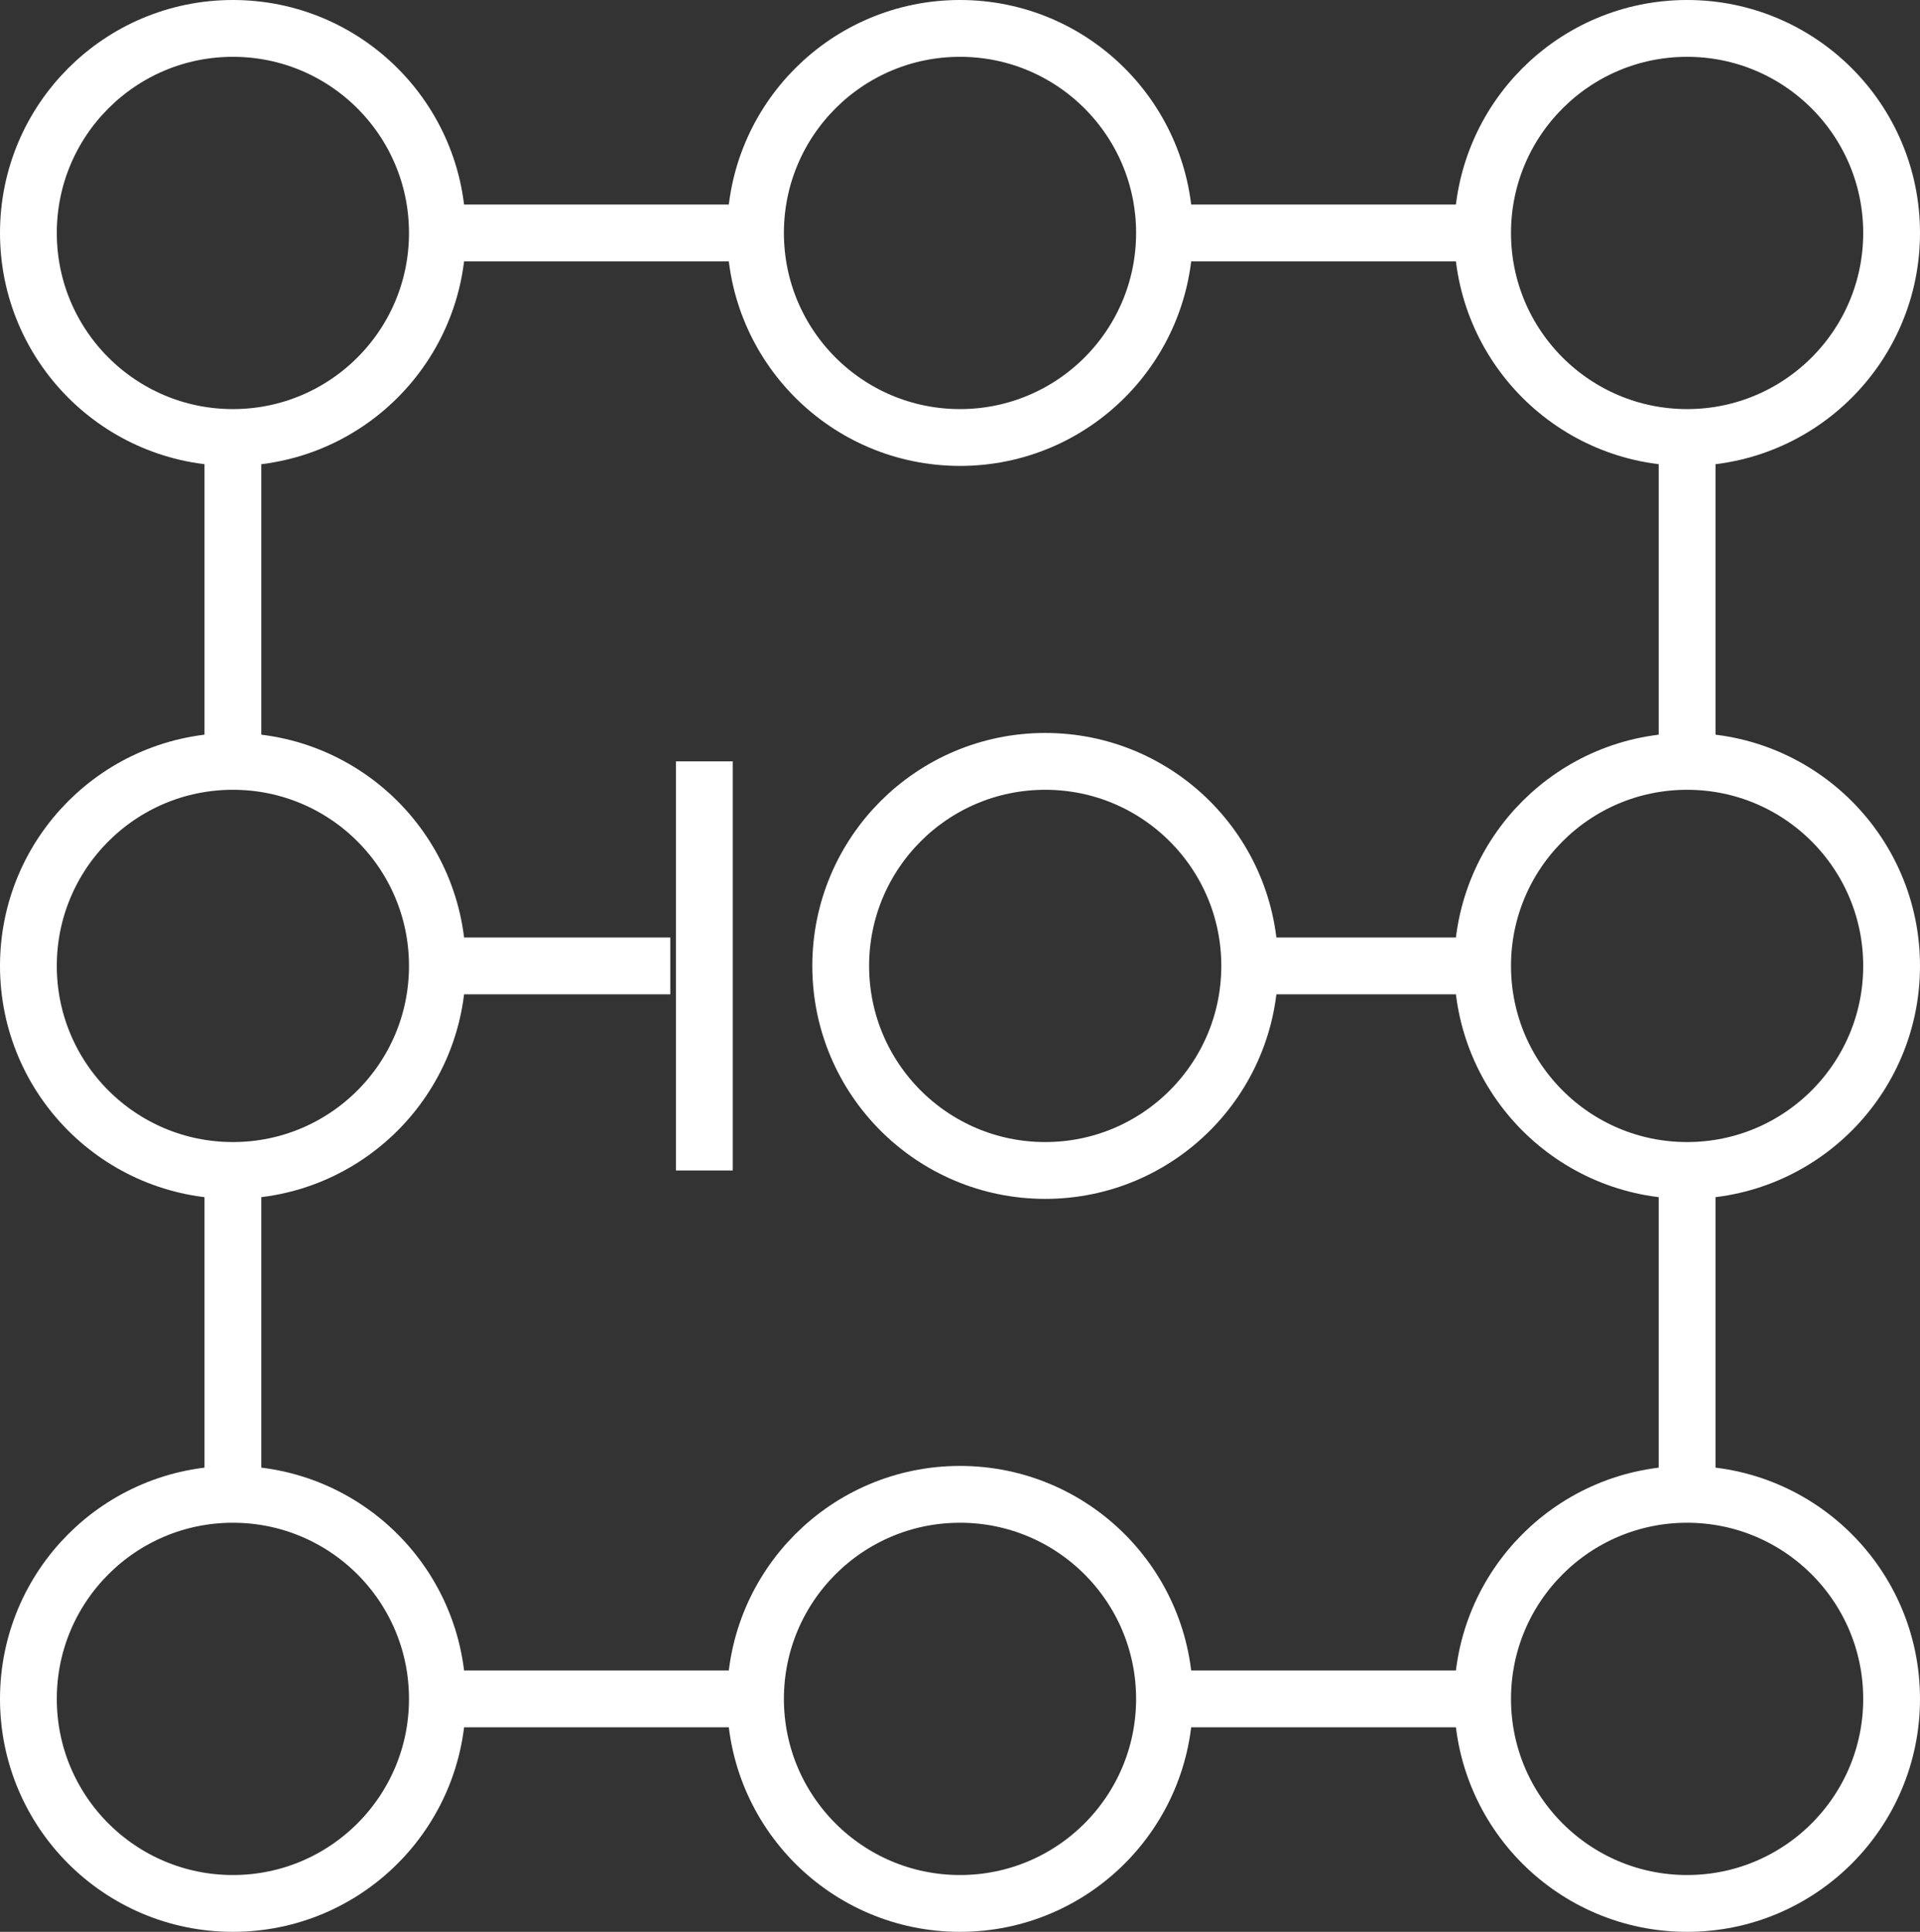 <svg version="1.1" id="Layer_1" xmlns="http://www.w3.org/2000/svg" x="0" y="0" viewBox="0 0 33.8 34" xml:space="preserve"><rect x="0" y="0" width="33.8" height="34" fill="#333333" stroke="none"/><style>.st0{fill:none;stroke:#fff;stroke-miterlimit:10}</style><circle class="st0" cx="4.1" cy="4.1" r="3.6"/><circle class="st0" cx="16.9" cy="4.1" r="3.6"/><circle class="st0" cx="29.7" cy="4.1" r="3.6"/><circle class="st0" cx="4.1" cy="17" r="3.6"/><circle class="st0" cx="18.4" cy="17" r="3.6"/><circle class="st0" cx="29.7" cy="17" r="3.6"/><circle class="st0" cx="4.1" cy="29.9" r="3.6"/><circle class="st0" cx="16.9" cy="29.9" r="3.6"/><circle class="st0" cx="29.7" cy="29.9" r="3.6"/><path class="st0" d="M4.1 7.8v5.6M29.7 7.8v5.6M4.1 20.7v5.5M29.7 20.7v5.5M12.4 20.6v-7.2M26.1 29.9h-5.5M13.3 29.9H7.8M26.1 4.1h-5.5M26.1 17h-4M11.8 17h-4M13.3 4.1H7.8"/></svg>